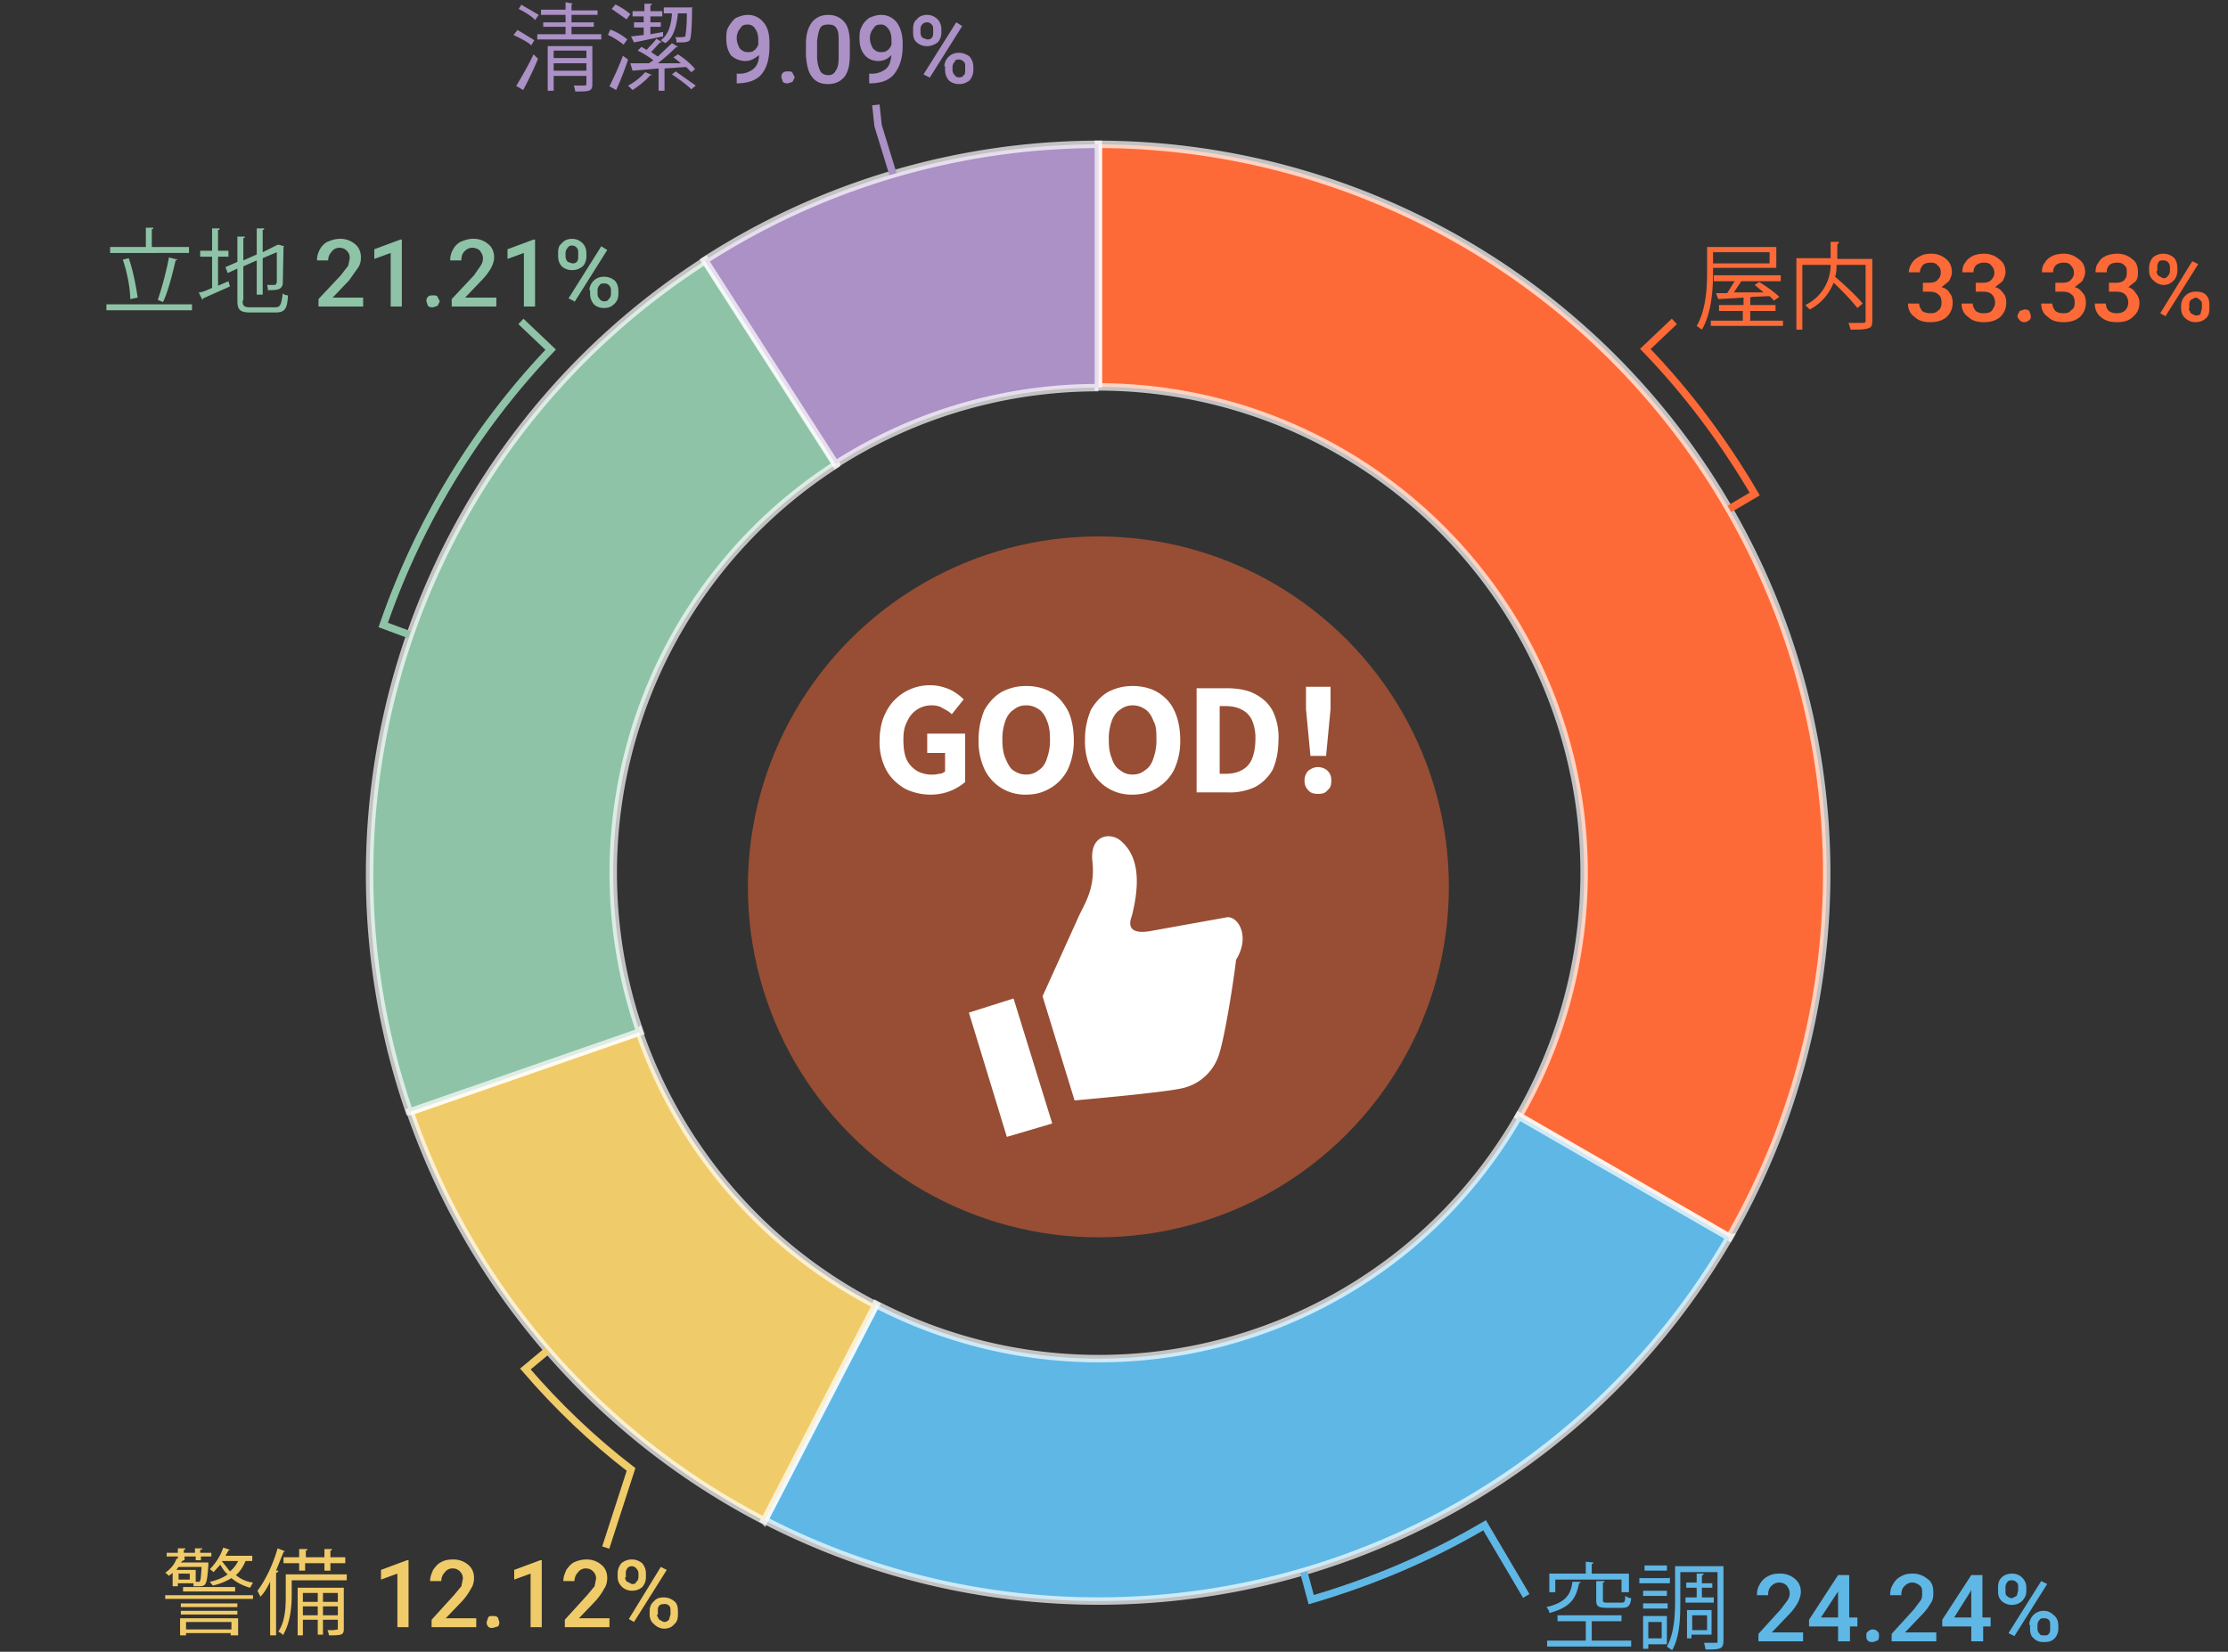 <svg xmlns="http://www.w3.org/2000/svg" xml:space="preserve" width="299.4" height="222"><rect width="100%" height="100%" fill="#333333" stroke="none"/><circle cx="147.6" cy="119.2" r="47.1" fill="#FD6A37" opacity=".5"/><path fill="#FD6A37" stroke="#FFF" stroke-opacity=".7" d="M147.6 19.4a98 98 0 0 1 84.8 146.9L204.1 150a65.3 65.3 0 0 0-56.5-98V19.5z"/><path fill="#5FB7E5" stroke="#FFF" stroke-opacity=".7" d="M232.4 166.3a98 98 0 0 1-129.7 38l15-29c31 16 69 4.9 86.4-25.3l28.3 16.3z"/><path fill="#F0CB69" stroke="#FFF" stroke-opacity=".7" d="M102.7 204.4a98 98 0 0 1-47.6-55l30.8-10.7a65.3 65.3 0 0 0 31.8 36.7l-15 29z"/><path fill="#8EC3A7" stroke="#FFF" stroke-opacity=".7" d="M55 149.4A98 98 0 0 1 94.8 35l17.6 27.4a65.3 65.3 0 0 0-26.4 76.3l-30.8 10.7z"/><path fill="#AB91C5" stroke="#FFF" stroke-opacity=".7" d="M94.7 35a98 98 0 0 1 52.9-15.6v32.7a65.3 65.3 0 0 0-35.3 10.3L94.7 35z"/><g fill="#FD6A37"><path d="M230.2 36.1v.6c0 2.2-.2 5.4-1.5 7.6l-.7-.5c1.2-2 1.4-5 1.4-7v-3.6h9.3V36h-8.5zm4.9 7h4.5v.7h-9.7v-.7h4.3v-1.3H231V41h3.3V40a276.5 276.5 0 0 1-3.4.2l-.3-.8h1.5l1-1.6h-2.8V37h9v.8H234l-1 1.5h4l-1.2-1 .6-.4c1 .6 2.1 1.4 2.7 2l-.7.5-.6-.6-2.4.1-.2.1v1h3.4v.8h-3.4V43zm2.7-9.2h-7.6v1.5h7.6v-1.5zM251.6 34.7v8.4c0 .6-.1.9-.5 1-.5.2-1.2.2-2.4.2l-.3-.9h1.3c1 0 1 0 1-.3v-7.5h-3.9c0 .5 0 1-.2 1.6 1.3 1.1 3 2.7 3.7 3.6l-.7.6c-.7-.9-2-2.3-3.2-3.4a6.9 6.9 0 0 1-3.2 3.6l-.6-.6a6 6 0 0 0 3.4-5.4h-3.8v8.7h-.8v-9.6h4.6v-2.2h1.1c0 .2 0 .2-.2.3v2h4.7zM258.4 38h.9c.4 0 .8-.1 1-.3.3-.3.5-.6.5-1 0-.5-.1-.8-.4-1-.2-.3-.5-.4-1-.4-.4 0-.7.1-1 .3-.2.3-.4.6-.4 1h-1.5a2.5 2.5 0 0 1 1.4-2.1c.5-.3 1-.4 1.5-.4a3 3 0 0 1 2.1.7c.5.4.8 1 .8 1.8 0 .4-.2.8-.4 1.2l-1 .8c.5.1.9.4 1.1.8.3.3.4.8.4 1.3 0 .8-.3 1.4-.8 1.9-.6.5-1.3.7-2.2.7-.9 0-1.6-.2-2.1-.7-.6-.4-.9-1-.9-1.8h1.5c0 .4.2.7.4 1 .3.2.7.3 1.1.3.5 0 .8-.1 1.1-.4.3-.2.4-.6.4-1 0-.5-.1-.9-.4-1.1-.3-.3-.7-.4-1.3-.4h-.8V38zM265.5 38h1c.4 0 .8-.1 1-.3.3-.3.5-.6.5-1 0-.5-.2-.8-.4-1-.2-.3-.5-.4-1-.4-.4 0-.7.1-1 .3-.3.3-.4.6-.4 1h-1.5c0-.5.1-1 .4-1.3.2-.4.6-.7 1-.9.4-.2 1-.3 1.5-.3a3 3 0 0 1 2 .7c.6.4.9 1 .9 1.8 0 .4-.2.8-.4 1.2l-1 .8c.5.1.8.4 1.1.8.3.3.4.8.4 1.3 0 .8-.3 1.4-.8 1.9-.6.5-1.3.7-2.2.7-.9 0-1.6-.2-2.1-.7-.6-.4-.9-1-.9-1.8h1.5c0 .4.2.7.4 1 .3.2.6.3 1 .3.6 0 1-.1 1.2-.4s.4-.6.4-1c0-.5-.2-.9-.4-1.1-.3-.3-.7-.4-1.3-.4h-.9V38zM272 41.6c.3 0 .5 0 .7.2l.2.6c0 .3 0 .5-.2.6-.2.2-.4.3-.7.3-.2 0-.5-.1-.6-.3a.8.8 0 0 1-.3-.6l.3-.6.6-.2zM276.2 38h1c.4 0 .8-.1 1-.3.3-.3.5-.6.5-1 0-.5-.2-.8-.4-1-.2-.3-.5-.4-1-.4-.4 0-.7.1-1 .3-.3.3-.4.6-.4 1h-1.5c0-.5.1-1 .4-1.3.2-.4.6-.7 1-.9.4-.2 1-.3 1.5-.3a3 3 0 0 1 2 .7c.6.4.9 1 .9 1.8 0 .4-.2.8-.4 1.2l-1 .8c.5.1.8.4 1.1.8.3.3.4.8.4 1.3 0 .8-.3 1.4-.8 1.9-.6.5-1.3.7-2.2.7-.9 0-1.6-.2-2.1-.7-.6-.4-.9-1-.9-1.8h1.5c0 .4.2.7.4 1 .3.2.6.3 1.1.3.5 0 .8-.1 1-.4.4-.2.5-.6.5-1 0-.5-.1-.9-.4-1.1-.3-.3-.7-.4-1.3-.4h-.9V38zM283.4 38h1c.4 0 .8-.1 1-.3.3-.3.4-.6.4-1 0-.5 0-.8-.3-1-.2-.3-.6-.4-1-.4s-.8.1-1 .3c-.3.3-.4.6-.4 1h-1.5c0-.5.1-1 .4-1.3.2-.4.5-.7 1-.9.4-.2 1-.3 1.5-.3a3 3 0 0 1 2 .7c.6.4.8 1 .8 1.8 0 .4 0 .8-.3 1.2l-1 .8c.4.1.8.4 1 .8.3.3.5.8.5 1.3 0 .8-.3 1.4-.9 1.9-.5.5-1.2.7-2.1.7-1 0-1.6-.2-2.2-.7-.5-.4-.8-1-.8-1.8h1.5c0 .4.1.7.4 1 .3.2.6.3 1 .3.5 0 .9-.1 1.2-.4.2-.2.4-.6.4-1 0-.5-.2-.9-.4-1.1-.3-.3-.7-.4-1.3-.4h-.9V38zM288.8 36c0-.6.2-1 .5-1.4.4-.3.8-.5 1.4-.5.6 0 1 .2 1.4.5.3.3.5.8.5 1.4v.4c0 .5-.2 1-.5 1.3-.4.4-.8.6-1.4.6a2 2 0 0 1-1.3-.6c-.4-.3-.6-.8-.6-1.3v-.5zm1 .4c0 .3.1.5.3.7l.6.3c.3 0 .5-.1.6-.3.2-.2.3-.4.3-.7v-.5c0-.3-.1-.5-.3-.7a.8.8 0 0 0-.6-.2c-.3 0-.5 0-.6.2a1 1 0 0 0-.2.7v.5zm1.2 6.1-.7-.4 4.3-7 .8.4-4.4 7zm2.1-1.5a1.9 1.9 0 0 1 2-1.8c.5 0 1 .1 1.3.4.4.4.5.8.5 1.4v.5c0 .5-.1 1-.5 1.3-.3.3-.8.5-1.4.5a2 2 0 0 1-1.3-.5c-.4-.3-.6-.8-.6-1.4V41zm1 .5.3.6.6.3c.3 0 .5 0 .7-.2l.2-.8V41c0-.3 0-.5-.3-.7a.8.8 0 0 0-.6-.3l-.6.3a1 1 0 0 0-.2.7v.5z"/></g><g fill="#5FB7E5"><path d="m212.4 212.7-.2.1c-.4 1.9-1 3.2-4 4 0-.3-.2-.6-.4-.8 2.6-.6 3.3-1.7 3.5-3.4h1.1zm1.5 5.2v2.6h5.3v.8h-11.3v-.8h5.2v-2.6h-3.8v-.8h8.6v.8h-4zm-4.9-5.6v1.7h-.8v-2.5h4.9v-1.6l1 .1c0 .1 0 .2-.2.2v1.3h5v2.5h-1v-1.7H209zm5.5.2h1.1c0 .1 0 .2-.2.2v2.3c0 .3 0 .4.6.4h1.9c.4 0 .5-.1.5-.9.2.1.5.3.8.3-.1 1-.4 1.3-1.2 1.3h-2c-1.2 0-1.5-.2-1.5-1v-2.6zM224.4 212v.8h-4.1v-.7h4zm-.4 9h-2.5v.6h-.7v-4.4h3.2v3.7zm0-7.2v.7h-3.2v-.7h3.3zm-3.2 2.4v-.7h3.3v.7h-3.3zm3.2-5.8v.7H221v-.7h3.1zm-.7 7.6h-1.8v2.2h1.8V218zm8.3-7.5v10c0 1.2-.5 1.2-2.4 1.2l-.2-.9h1.6c.2 0 .2 0 .2-.2v-9.3h-5v3.8c0 2 0 4.8-1.1 6.7l-.7-.5c1-1.8 1.1-4.3 1.1-6.2v-4.6h6.5zm-5.1 4.2h1.5v-1.3h-1.4v-.7h1.4v-1.2h1l-.3.3v1h1.4v.6h-1.4v1.3h1.6v.7h-3.8v-.7zm3.5 5h-2.7v.5h-.6v-3.8h3.3v3.3zm-.6-2.6h-2v2h2v-2zM242.3 220.6h-6v-1l3-3.3.9-1.2c.2-.3.3-.6.3-1s-.2-.7-.4-1c-.2-.2-.6-.4-1-.4-.5 0-.8.2-1.1.5-.3.3-.4.7-.4 1.2h-1.5c0-.6.1-1 .4-1.5.2-.4.6-.8 1-1 .5-.3 1-.4 1.6-.4a3 3 0 0 1 2.1.7c.5.4.8 1 .8 1.8 0 .4-.2 1-.4 1.4a8 8 0 0 1-1.3 1.7l-2.2 2.3h4.2v1.2zM248.5 217.4h1.1v1.2h-1v2H247v-2h-3.9v-.9l3.9-6h1.5v5.7zm-3.8 0h2.3v-3.7.2l-2.3 3.5zM251.7 219c.2 0 .5.1.6.3.2.1.2.3.2.6 0 .2 0 .4-.2.6l-.6.2c-.3 0-.5 0-.7-.2s-.2-.4-.2-.6c0-.3 0-.5.2-.6.2-.2.4-.3.7-.3zM260.2 220.6h-6v-1l3-3.3.9-1.2c.2-.3.2-.6.2-1s0-.7-.3-1c-.3-.2-.6-.4-1-.4-.5 0-.8.2-1.1.5-.3.3-.4.7-.4 1.2H254c0-.6.1-1 .4-1.5s.6-.8 1-1c.5-.3 1-.4 1.6-.4a3 3 0 0 1 2 .7c.6.4.8 1 .8 1.8 0 .4 0 1-.3 1.4a8 8 0 0 1-1.3 1.7l-2.2 2.3h4.2v1.2zM266.4 217.4h1.1v1.2h-1v2h-1.6v-2H261v-.9l3.9-6h1.5v5.7zm-3.8 0h2.3v-3.7l-.1.2-2.2 3.5zM268.5 213.4c0-.6.1-1 .5-1.4.3-.3.8-.5 1.4-.5.5 0 1 .2 1.3.5.4.4.6.8.6 1.4v.4c0 .6-.2 1-.6 1.4-.3.3-.8.5-1.3.5a2 2 0 0 1-1.4-.5c-.4-.4-.5-.8-.5-1.4v-.4zm1 .4c0 .3 0 .6.2.7.2.2.4.3.7.3l.6-.3.2-.7v-.4c0-.3 0-.6-.2-.7a.8.8 0 0 0-.6-.3c-.3 0-.5 0-.7.3a1 1 0 0 0-.2.7v.4zm1.2 6.1-.8-.4 4.4-7 .8.4-4.4 7zm2-1.5a1.9 1.9 0 0 1 1.9-1.9c.6 0 1 .2 1.4.6.4.3.6.8.6 1.4v.4c0 .5-.2 1-.5 1.3-.4.4-.8.5-1.4.5-.6 0-1-.1-1.4-.5-.4-.3-.5-.8-.5-1.3v-.5zm1.1.5c0 .3.1.5.3.7.1.2.3.2.6.2s.5 0 .6-.2c.2-.2.2-.4.2-.7v-.5c0-.3 0-.5-.2-.7a.8.8 0 0 0-.6-.2c-.3 0-.5 0-.6.2a1 1 0 0 0-.3.7v.5z"/></g><g fill="#F0CB69"><path d="m23.2 211.4-.5.4a2 2 0 0 0-.5-.4c.8-.6 1.3-1.2 1.5-1.9h.2v-.3h-1.5v-.5h1.5v-.6h1c0 .1 0 .2-.2.2v.4h1.5v-.6h1c0 .1-.1.2-.3.2v.4h1.5v.5H27v.5h-.7v-.5h-1.5v.5h-.1l-.2.1-.2.2H28v.3c-.2 2.9-.3 2.9-1.5 2.9H26v-.4h-2.1v.4h-.7v-1.8zm-1 3.5v-.5H34v.5H22.3zm4-2.3H26.8c.2-.2.2-.8.3-2H24l-.3.4h2.6v1.6zm-.7-.3v-.8H24v.8h1.6zm-1.3 7.5v-2.3H32v2.3H31v-.3H25v.3h-.8zm7.7-4.3v.5h-7.6v-.5h7.6zm-7.6 1.5v-.5h7.6v.5h-7.6zm.3-3.1v-.6h7v.6h-7zM31 218H25v1h6.1v-1zm2.7-8.2H33c-.3.7-.7 1.4-1.3 1.9.6.5 1.4.9 2.3 1l-.4.7c-1-.3-1.8-.7-2.5-1.3a8 8 0 0 1-2.5 1l-.4-.5c.9-.2 1.7-.5 2.4-1-.4-.3-.7-.8-1-1.3l-.9 1a4 4 0 0 0-.5-.4c.7-.7 1.4-1.7 1.8-2.9l.9.3-.2.1-.4.7h3.6v.7zm-3.9 0 1.1 1.4a4 4 0 0 0 1.1-1.4H30zM36.3 212.6c-.4.8-.8 1.5-1.3 2l-.4-.8c1-1.3 2.1-3.5 2.7-5.7l1 .4-.2.1-1 2.5h.3c0 .2-.1.2-.3.3v8.4h-.8v-7.2zm10.3-1v.8h-7.4v2c0 1.6-.2 3.8-1.2 5.4 0-.2-.4-.4-.6-.5 1-1.5 1-3.5 1-5v-2.7h8.2zm-8.4-2.3h2v-1.1h1.1c0 .1 0 .2-.2.2v.9h2.5v-1.1h1c0 .1 0 .2-.2.2v.9h2v.8h-2v1h-.8v-1H41v1h-.8v-1h-2.1v-.8zm8 4.1v5.6c0 .8-.5.8-2 .8a2 2 0 0 0-.2-.7h.8l.6-.1v-1.3h-2v2h-.7v-2h-2v2.1H40v-6.4h6.2zm-3.5.7h-2v1.2h2V214zm-2 3h2v-1.2h-2v1.2zm4.7-3h-2v1.2h2V214zm-2 3h2v-1.2h-2v1.2zM54.9 218.7h-1.5v-7.2l-2.2.8V211l3.5-1.3h.2v9zM64 218.7h-6v-1l3-3.3 1-1.2.2-1c0-.4-.1-.7-.4-1-.2-.2-.5-.4-1-.4-.4 0-.8.2-1 .5-.3.3-.5.7-.5 1.2h-1.5c0-.6.2-1 .4-1.5.3-.4.6-.8 1-1 .5-.3 1-.4 1.7-.4a3 3 0 0 1 2 .7c.5.4.8 1 .8 1.8 0 .4-.1 1-.4 1.4a8 8 0 0 1-1.2 1.7l-2.2 2.3H64v1.2zM66.2 217.2c.3 0 .5 0 .7.2l.2.6c0 .2 0 .4-.2.6l-.7.2c-.2 0-.5 0-.6-.2-.2-.2-.2-.4-.2-.6l.2-.6c.1-.2.3-.2.6-.2zM72.8 218.7h-1.5v-7.2l-2.2.8V211l3.5-1.3h.2v9zM82 218.7h-6.1v-1l3-3.3 1-1.2.2-1c0-.4-.1-.7-.4-1-.2-.2-.5-.4-1-.4-.4 0-.8.2-1 .5-.3.3-.5.7-.5 1.2h-1.5c0-.6.2-1 .4-1.5.3-.4.6-.8 1-1s1-.4 1.7-.4a3 3 0 0 1 2 .7c.5.4.8 1 .8 1.8 0 .4-.1 1-.4 1.4a8 8 0 0 1-1.2 1.7l-2.2 2.3h4.1v1.2zM83 211.5c0-.6.2-1 .5-1.4.4-.3.8-.5 1.4-.5.6 0 1 .2 1.4.5.3.4.5.8.5 1.4v.5c0 .5-.2 1-.5 1.3-.3.3-.8.5-1.4.5a2 2 0 0 1-1.3-.5c-.4-.4-.6-.8-.6-1.4v-.4zm1 .5c0 .2.1.5.3.6l.6.3c.3 0 .5 0 .6-.3.2-.1.3-.4.3-.7v-.4c0-.3-.1-.5-.3-.7a.8.8 0 0 0-.6-.3c-.2 0-.5.1-.6.3a1 1 0 0 0-.2.7v.5zm1.2 6-.7-.4 4.3-7 .8.4-4.4 7zm2.1-1.5c0-.5.2-1 .6-1.3.3-.4.8-.5 1.3-.5.6 0 1 .2 1.4.5.4.3.5.8.5 1.4v.4c0 .5-.1 1-.5 1.3-.3.4-.8.6-1.4.6a2 2 0 0 1-1.3-.6c-.4-.3-.6-.8-.6-1.3v-.5zm1 .5c0 .3.2.5.3.7l.6.3c.3 0 .5-.1.7-.3l.2-.7v-.5c0-.3 0-.5-.2-.7a.8.8 0 0 0-.7-.2c-.2 0-.4 0-.6.2s-.2.4-.2.7v.5z"/></g><g fill="#8EC3A7"><path d="M14.3 40.9h11.5v.8H14.3V41zm11.1-7.7v.8H14.8v-.8h4.8v-2.6h1c0 .1 0 .2-.2.2v2.4h5zm-8.1 1.5c.6 1.7 1 3.9 1.2 5.3l-1 .2c0-1.4-.4-3.6-1-5.3l.8-.2zm6.6.2-.3.1c-.4 1.7-1 4.2-1.7 5.6l-.7-.3c.5-1.4 1.2-4 1.5-5.7l1.2.3zM29.3 38.4l1.4-.6.2.7-3.6 1.6-.1.2-.5-1c.5 0 1.1-.3 1.8-.6v-4.2h-1.6v-.8h1.6v-3h1c0 .2 0 .2-.2.2v2.8h1.4v.8h-1.4v3.9zm3.3 2c0 .7.2.9 1 .9H37c.7 0 .8-.4 1-1.9.1.2.5.3.7.3-.1 1.8-.4 2.3-1.7 2.3h-3.3c-1.4 0-1.8-.3-1.8-1.6v-4.3l-1.3.6-.3-.8 1.6-.7v-3.4h1c0 .1 0 .2-.2.2V35l1.8-.8v-3.5h1c0 .1 0 .2-.2.2v3l2-1h.2l.7.2-.1.1-.1 5c-.2.7-.6.8-2 .8a3 3 0 0 0-.1-.7h.9c.2 0 .3 0 .4-.4v-4l-1.9.8v4.9h-.8V35l-1.8.8v4.6zM48.8 41.2h-6v-1l3-3.2 1-1.3.2-1c0-.4-.1-.7-.4-1-.2-.2-.5-.4-1-.4-.4 0-.8.2-1 .5-.3.3-.5.7-.5 1.2h-1.5c0-.5.1-1 .4-1.5.2-.4.6-.8 1-1 .5-.2 1-.4 1.7-.4a3 3 0 0 1 2 .7c.5.4.8 1 .8 1.8 0 .5-.1 1-.4 1.4l-1.2 1.7-2.2 2.3h4.1v1.2zM54 41.2h-1.5V34l-2.2.8v-1.3l3.5-1.3h.2v9zM58.2 39.7c.3 0 .5 0 .6.2l.3.6-.3.6-.6.2c-.3 0-.5 0-.7-.2l-.2-.6c0-.2 0-.4.2-.6.2-.2.4-.2.7-.2zM66.7 41.2h-6v-1l3-3.2.9-1.3c.2-.3.3-.6.3-1s-.2-.7-.4-1c-.2-.2-.6-.4-1-.4-.5 0-.8.2-1.1.5-.3.3-.4.7-.4 1.2h-1.5c0-.5.1-1 .4-1.5.2-.4.6-.8 1-1 .5-.2 1-.4 1.6-.4a3 3 0 0 1 2.1.7c.5.4.8 1 .8 1.8 0 .5-.2 1-.4 1.4a8 8 0 0 1-1.3 1.7L62.5 40h4.2v1.2zM72 41.2h-1.6V34l-2.2.8v-1.3l3.5-1.3h.2v9zM75 34c0-.6.1-1 .5-1.3.3-.4.8-.6 1.4-.6.5 0 1 .2 1.4.6.3.3.5.8.5 1.3v.5c0 .5-.2 1-.5 1.3-.4.3-.8.5-1.4.5a2 2 0 0 1-1.4-.5c-.3-.3-.5-.8-.5-1.4V34zm1 .5c0 .2.1.5.3.7l.6.2c.2 0 .4 0 .6-.2.2-.2.2-.5.2-.8V34c0-.3 0-.5-.2-.7a.8.8 0 0 0-.6-.3c-.3 0-.5.1-.6.3a1 1 0 0 0-.3.7v.5zm1.2 6-.8-.4 4.4-7 .8.5-4.4 7zm2-1.5a1.9 1.9 0 0 1 2-1.8c.6 0 1 .2 1.4.5.3.3.5.8.5 1.4v.4c0 .6-.2 1-.5 1.3-.4.4-.8.6-1.4.6a2 2 0 0 1-1.4-.5c-.3-.4-.5-.8-.5-1.4V39zm1.1.5c0 .3.1.5.3.7.1.2.4.3.6.3.3 0 .5-.1.6-.3.2-.2.3-.4.3-.7V39c0-.3-.1-.5-.3-.7a.8.8 0 0 0-.6-.2c-.3 0-.5 0-.6.2a1 1 0 0 0-.3.8v.4z"/></g><g fill="#AB91C5"><path d="m69.5 4 2.3 1.4-.4.7c-.5-.5-1.6-1-2.4-1.4l.5-.6zm-.1 7.5c.6-1 1.6-2.7 2.3-4.2l.6.6a43 43 0 0 1-2 4.2l-1-.6zM70 .6 72.4 2l-.5.7c-.4-.5-1.4-1.1-2.2-1.5l.4-.6zm6.8 4h4v.7h-8.6v-.7H76v-1h-3V3h3V2h-3.3v-.7h3.3v-1l1 .2-.2.1v.8h3.5V2h-3.5V3h3v.6h-3v1zm2.8 1.6v5.1c0 1-.4 1-2.3 1a3 3 0 0 0-.2-.8h.7c1 0 1 0 1-.2v-1.1h-4.4v2h-.8v-6h6zm-.8.6h-4.4v1h4.4v-1zm-4.4 2.7h4.4v-1h-4.4v1zM82.1 4a8 8 0 0 1 2.2 1.3l-.5.7c-.5-.4-1.4-1-2.1-1.3L82 4zm-.2 7.6c.5-1 1.3-2.7 1.8-4.1l.7.5a38.8 38.8 0 0 1-1.6 4.1l-.9-.5zm.8-11a9 9 0 0 1 2 1.3l-.5.7-2-1.4.5-.6zm5 9.5h-.3c-.6.7-1.6 1.5-2.4 2l-.6-.6c.8-.4 1.7-1.1 2.3-1.8l1 .4zm5.2-.4-.7-.7-2.9.2v3h-.8v-3a277.6 277.6 0 0 1-3.5.3l-.3-1h2.5l.6-.4a13 13 0 0 0-2.1-1.3l.5-.5.7.4c.4-.5 1-1 1.3-1.5l.8.5h-.3L87.5 7l.9.6 1.9-1.8.8.5s-.1.1-.2 0a26 26 0 0 1-2.5 2.2h3.1l-1-.8.6-.4c.8.5 1.9 1.4 2.3 2l-.5.4zM89 4.9a166 166 0 0 1-3.8.8l-.4-.8 1.7-.2v-1h-1.3V3h1.3v-.8H85v-.7h1.6v-1h1c0 .1 0 .2-.2.2v.8h1.6v.7h-1.6V3h1.4v.6h-1.4v1l1.7-.3V5zm4-3.8c0 .2 0 3.7-.3 4.3-.2.2-.5.3-1.1.3h-.7c0-.2 0-.6-.2-.7h1l.4-.1c0-.2.2-1 .2-3.1h-1.2c-.2 1.8-.6 3.3-1.7 4l-.6-.4c1-.7 1.4-2 1.5-3.6h-1.1V1h3.9zM92.9 12c-.6-.6-1.7-1.4-2.6-2l.5-.4 2.7 1.9-.6.5zM102 7.4c-.6.5-1.2.8-1.8.8-.8 0-1.5-.3-2-.8-.4-.6-.6-1.3-.6-2.2 0-.6 0-1.1.3-1.6s.6-.9 1-1.2c.5-.2 1-.4 1.6-.4.9 0 1.6.4 2.1 1 .6.7.8 1.6.8 2.8v.4c0 1.6-.3 2.8-1 3.7s-1.9 1.3-3.4 1.3H99V9.9h.2a3 3 0 0 0 2-.6c.5-.4.8-1 .8-2zm-1.5-.4c.3 0 .6 0 .8-.2.3-.2.5-.5.6-.8v-.5c0-.7-.1-1.2-.4-1.6-.2-.4-.6-.6-1-.6-.5 0-.8.1-1 .5-.3.3-.5.8-.5 1.3 0 .6.2 1 .4 1.4.3.3.6.5 1 .5zM105.9 9.6c.3 0 .5 0 .6.2l.3.6-.3.6-.6.2c-.3 0-.5 0-.7-.2l-.2-.6c0-.2 0-.4.2-.6.2-.2.4-.2.7-.2zM114.2 7.4c0 1.3-.2 2.2-.7 2.9-.5.6-1.2 1-2.2 1-1 0-1.7-.3-2.2-1-.5-.6-.7-1.6-.8-2.8V5.9c0-1.3.3-2.2.8-2.9.5-.6 1.2-1 2.2-1 1 0 1.7.4 2.2 1 .5.6.7 1.6.7 2.8v1.6zm-1.5-1.7c0-.9 0-1.5-.3-1.9-.2-.4-.6-.5-1.1-.5-.5 0-.9.1-1.1.5-.2.4-.3 1-.4 1.7v2c0 1 .2 1.5.4 2 .2.4.6.6 1.1.6.5 0 .8-.2 1-.6.3-.4.4-1 .4-1.8v-2zM119.8 7.4c-.5.5-1 .8-1.8.8-.7 0-1.4-.3-1.8-.8-.5-.6-.7-1.3-.7-2.2 0-.6 0-1.1.3-1.6.2-.5.6-.9 1-1.2.5-.2 1-.4 1.6-.4.9 0 1.6.4 2.1 1 .5.7.8 1.6.8 2.8v.4c0 1.6-.4 2.8-1.1 3.7s-1.8 1.3-3.3 1.3h-.1V9.9h.2a3 3 0 0 0 2-.6c.5-.4.7-1 .8-2zm-1.4-.4c.3 0 .5 0 .8-.2.3-.2.5-.5.6-.8v-.5c0-.7-.1-1.2-.4-1.6-.3-.4-.6-.6-1-.6-.5 0-.8.1-1 .5-.3.3-.5.8-.5 1.3 0 .6.2 1 .4 1.4.3.3.6.5 1 .5zM122.7 3.9c0-.5.1-1 .5-1.3.3-.4.8-.6 1.4-.6.5 0 1 .2 1.4.6.3.3.5.8.5 1.3v.5c0 .5-.2 1-.5 1.3-.4.3-.9.5-1.4.5a2 2 0 0 1-1.4-.5c-.4-.3-.5-.8-.5-1.4V4zm1 .5c0 .3.1.5.3.7l.6.2c.2 0 .4 0 .6-.2.2-.2.2-.5.2-.8V4c0-.3 0-.5-.2-.7a.8.8 0 0 0-.6-.3c-.3 0-.5.1-.7.3a1 1 0 0 0-.2.7v.5zm1.2 6-.8-.4 4.4-7 .8.5-4.4 7zm2-1.5a1.9 1.9 0 0 1 2-1.8c.5 0 1 .2 1.4.5.3.4.5.8.5 1.4v.4c0 .6-.2 1-.5 1.4-.4.3-.8.5-1.4.5a2 2 0 0 1-1.4-.5c-.3-.4-.5-.8-.5-1.4v-.5zm1.1.5c0 .3.1.5.3.7.1.2.3.3.6.3s.5-.1.6-.3c.2-.1.2-.4.2-.7v-.5c0-.2 0-.5-.2-.6a.8.8 0 0 0-.6-.3c-.3 0-.5 0-.6.3a1 1 0 0 0-.3.7v.4z"/></g><path fill="none" stroke="#FD6A37" d="m232.4 68.4 3.4-2c-4.1-7-9-13.6-14.7-19.5l3.9-3.7"/><path fill="none" stroke="#5FB7E5" d="m175.2 211.3 1 3.7c8.2-2.4 16-5.7 23.3-10l5.6 9.5"/><path fill="none" stroke="#F0CB69" d="m73.6 181.5-3 2.5c4.3 5 9 9.5 14.2 13.5L81.4 208"/><path fill="none" stroke="#8EC3A7" d="M55 85.3 51.5 84A101.8 101.8 0 0 1 74 47l-4-3.8"/><path fill="none" stroke="#AB91C5" d="m120 23.4-2-6.5-.3-2.8"/><g fill="#FFF"><path d="m164.8 123.3-10 1.8c-1 .2-3.7.6-2.7-2 1.6-6.3 0-8.8-1.5-10.1-1.4-1.2-4.2-.8-3.8 2.8.4 3.7-1.1 5.7-1.9 7.5l-4.8 10.6 4.3 14s11.5-1 14.3-1.6a6.7 6.7 0 0 0 4.9-4c.9-2 2.3-11.3 2.5-13.3 2-3.2.2-6-1.3-5.7zM130.2 136.1l6-1.9 5.2 16.8-6.1 1.8z"/></g><g fill="#FFF"><path d="M125 106.8c-1.2 0-2.4-.3-3.4-.8-1-.6-1.9-1.4-2.5-2.5a8 8 0 0 1-.9-4c0-1.1.2-2.2.5-3 .4-1 .9-1.8 1.5-2.4a6.6 6.6 0 0 1 4.9-2c1 0 1.9.3 2.6.6a7 7 0 0 1 1.8 1.3l-1.6 2c-.4-.4-.8-.6-1.2-.8-.4-.3-1-.4-1.5-.4a3.5 3.5 0 0 0-3.3 2.2c-.4.7-.5 1.5-.5 2.4 0 1 .1 1.9.4 2.6s.8 1.2 1.4 1.6a4.2 4.2 0 0 0 3 .4c.4 0 .6-.2.8-.3v-2.5h-2.4v-2.6h5.1v6.5a7 7 0 0 1-4.6 1.7zM137.9 106.8a6 6 0 0 1-5.6-3.4 9 9 0 0 1-.8-4c0-1.5.3-2.8.8-4 .6-1 1.3-1.8 2.3-2.4 1-.5 2-.8 3.3-.8 1.3 0 2.4.3 3.3.8 1 .6 1.7 1.4 2.3 2.5.5 1 .8 2.4.8 4a9 9 0 0 1-.8 3.9 6 6 0 0 1-2.3 2.5c-1 .6-2 .9-3.3.9zm0-2.7c.7 0 1.2-.2 1.7-.6.5-.3.9-.9 1.1-1.6a7 7 0 0 0 .4-2.5c0-1-.1-1.8-.4-2.5-.2-.6-.6-1.2-1-1.5-.6-.4-1.1-.6-1.8-.6s-1.2.2-1.7.6c-.5.3-.9.9-1.1 1.5a7 7 0 0 0-.4 2.5c0 1 .1 1.8.4 2.5s.6 1.3 1 1.6c.6.4 1.1.6 1.8.6zM152.2 106.8a6 6 0 0 1-5.6-3.4 9 9 0 0 1-.8-4c0-1.5.3-2.8.8-4 .6-1 1.3-1.8 2.3-2.4 1-.5 2-.8 3.3-.8 1.3 0 2.4.3 3.3.8 1 .6 1.8 1.4 2.3 2.5.5 1 .8 2.4.8 4a9 9 0 0 1-.8 3.9 6 6 0 0 1-2.3 2.5c-1 .6-2 .9-3.3.9zm0-2.7c.7 0 1.2-.2 1.7-.6.5-.3.9-.9 1.1-1.6a7 7 0 0 0 .4-2.5c0-1 0-1.8-.4-2.5-.2-.6-.6-1.2-1-1.5-.6-.4-1.1-.6-1.8-.6-.6 0-1.2.2-1.7.6-.5.3-.9.9-1.1 1.5a7 7 0 0 0-.4 2.5c0 1 .1 1.8.4 2.5.2.7.6 1.3 1.1 1.6.5.4 1 .6 1.7.6zM160.8 106.5v-14h4c1.4 0 2.7.2 3.7.7 1 .5 1.9 1.2 2.5 2.3a8 8 0 0 1 .8 4c0 1.5-.3 2.9-.8 4-.6 1-1.4 1.8-2.4 2.3a8 8 0 0 1-3.7.7h-4zm3.1-2.5h.7c.8 0 1.5-.1 2.1-.4a3 3 0 0 0 1.5-1.5c.3-.7.5-1.6.5-2.7a6 6 0 0 0-.5-2.7 3 3 0 0 0-1.5-1.4c-.6-.3-1.3-.4-2.1-.4h-.7v9.1zM177.1 106.7c-.5 0-1-.1-1.3-.5-.3-.3-.5-.7-.5-1.3 0-.5.2-1 .5-1.3.4-.3.8-.5 1.3-.5s1 .2 1.3.5c.4.4.5.8.5 1.3 0 .6-.1 1-.5 1.3-.3.4-.7.5-1.3.5zm-1-5.1-.6-6.3v-3h3.3v3l-.6 6.3H176z"/></g></svg>